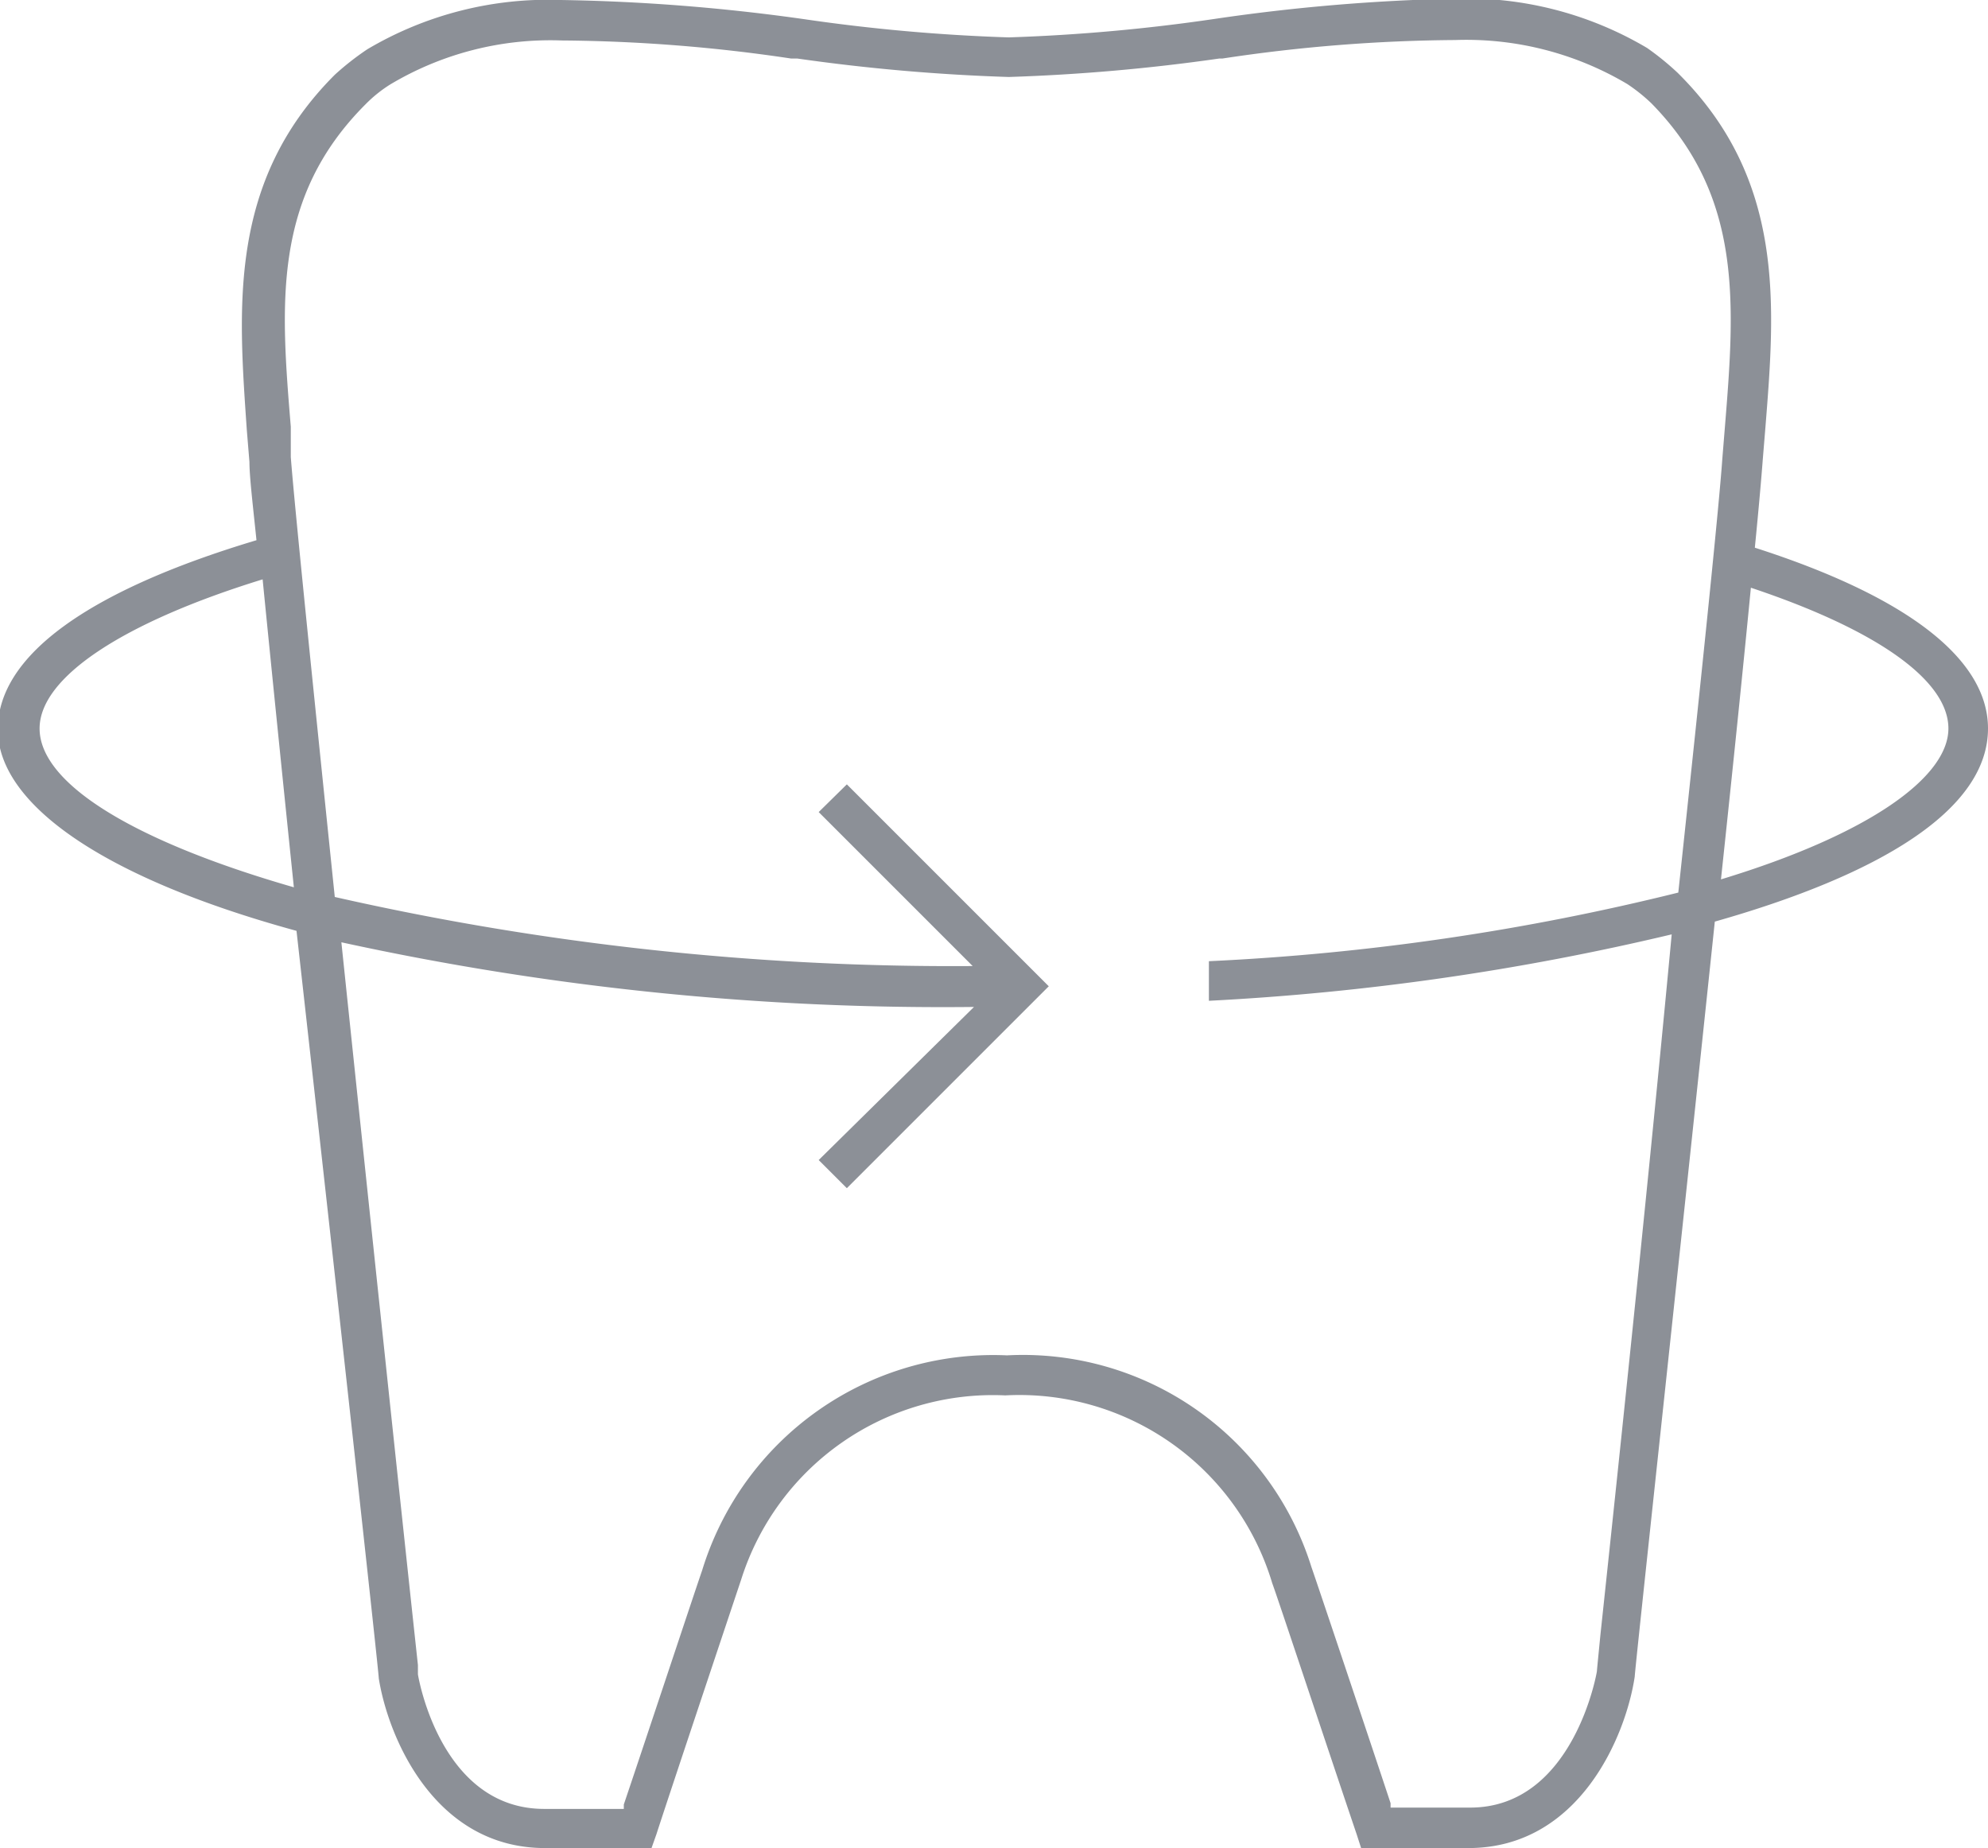 <svg id="Ebene_12" data-name="Ebene 12" xmlns="http://www.w3.org/2000/svg" viewBox="0 0 45.19 42.01"><defs><style>.cls-1{fill:#8c9097;}</style></defs><path class="cls-1" d="M50.58,19.86c0-1.58-1.84-3-5.3-4.11.09-.91.15-1.6.18-2l.06-.73c.22-2.77.46-5.64-2-8.07a6.25,6.25,0,0,0-.69-.56,8.06,8.06,0,0,0-4.4-1.12A43.67,43.67,0,0,0,33,3.73a41.37,41.37,0,0,1-4.68.42,41.33,41.33,0,0,1-4.69-.42,44.13,44.13,0,0,0-5.49-.43,8.06,8.06,0,0,0-4.4,1.12A6.25,6.25,0,0,0,13,5c-2.43,2.43-2.19,5.3-2,8.07l.06.73c0,.34.08,1,.16,1.78-3.84,1.15-5.88,2.63-5.88,4.3s2.33,3.36,6.79,4.58C13,32.22,14,41.3,14,41.45c.21,1.33,1.26,3.86,3.78,3.86H20.2l.11-.31c.29-.9,1.79-5.38,1.93-5.8a6,6,0,0,1,6-4.18,6,6,0,0,1,6.07,4.27c.11.29,1.34,4,1.92,5.71l.1.31h2.44c2.52,0,3.58-2.55,3.78-3.9,0-.14,1-9.35,1.82-17.16C48.07,23.2,50.58,21.73,50.58,19.86Zm-44.29,0c0-1.16,1.89-2.41,5.07-3.39.18,1.82.43,4.29.71,7C8.42,22.42,6.29,21.11,6.29,19.86Zm35.48,20.6c-.05.51-.08.81-.08.83s-.53,3.1-2.88,3.1H37l0-.1c-.46-1.39-1.67-5-1.8-5.37a6.87,6.87,0,0,0-6.92-4.81A6.92,6.92,0,0,0,21.35,39c-.11.31-1.31,3.93-1.78,5.32l0,.1H17.76c-2.33,0-2.85-2.93-2.87-3.06l0-.21c-.34-3.14-1.09-10.21-1.74-16.43a64.07,64.07,0,0,0,14.38,1.47L24,29.67l.64.64,4.59-4.59-4.59-4.59-.64.63,3.5,3.5A63.47,63.47,0,0,1,13,23.69c-.49-4.75-.91-8.84-1-10L12,13c-.23-2.79-.42-5.21,1.7-7.33a3.07,3.07,0,0,1,.56-.45,7.1,7.1,0,0,1,3.9-1,36.71,36.71,0,0,1,5.21.41l.14,0a43.67,43.67,0,0,0,4.81.42,43.54,43.54,0,0,0,4.79-.42h.07a36.73,36.73,0,0,1,5.29-.42,7.17,7.17,0,0,1,3.91,1,3.93,3.93,0,0,1,.55.44C45,7.76,44.83,10.18,44.6,13l-.06.74c-.07,1-.41,4.34-1,9.85a54.84,54.84,0,0,1-10.67,1.56l0,.9a58.25,58.25,0,0,0,10.52-1.51C43,28.7,42.46,34,41.77,40.46Zm2.74-17.17c.27-2.53.51-4.87.68-6.63,2.85.95,4.49,2.1,4.49,3.2S47.9,22.26,44.51,23.29Z" transform="translate(-5.39 -3.3)"/></svg>